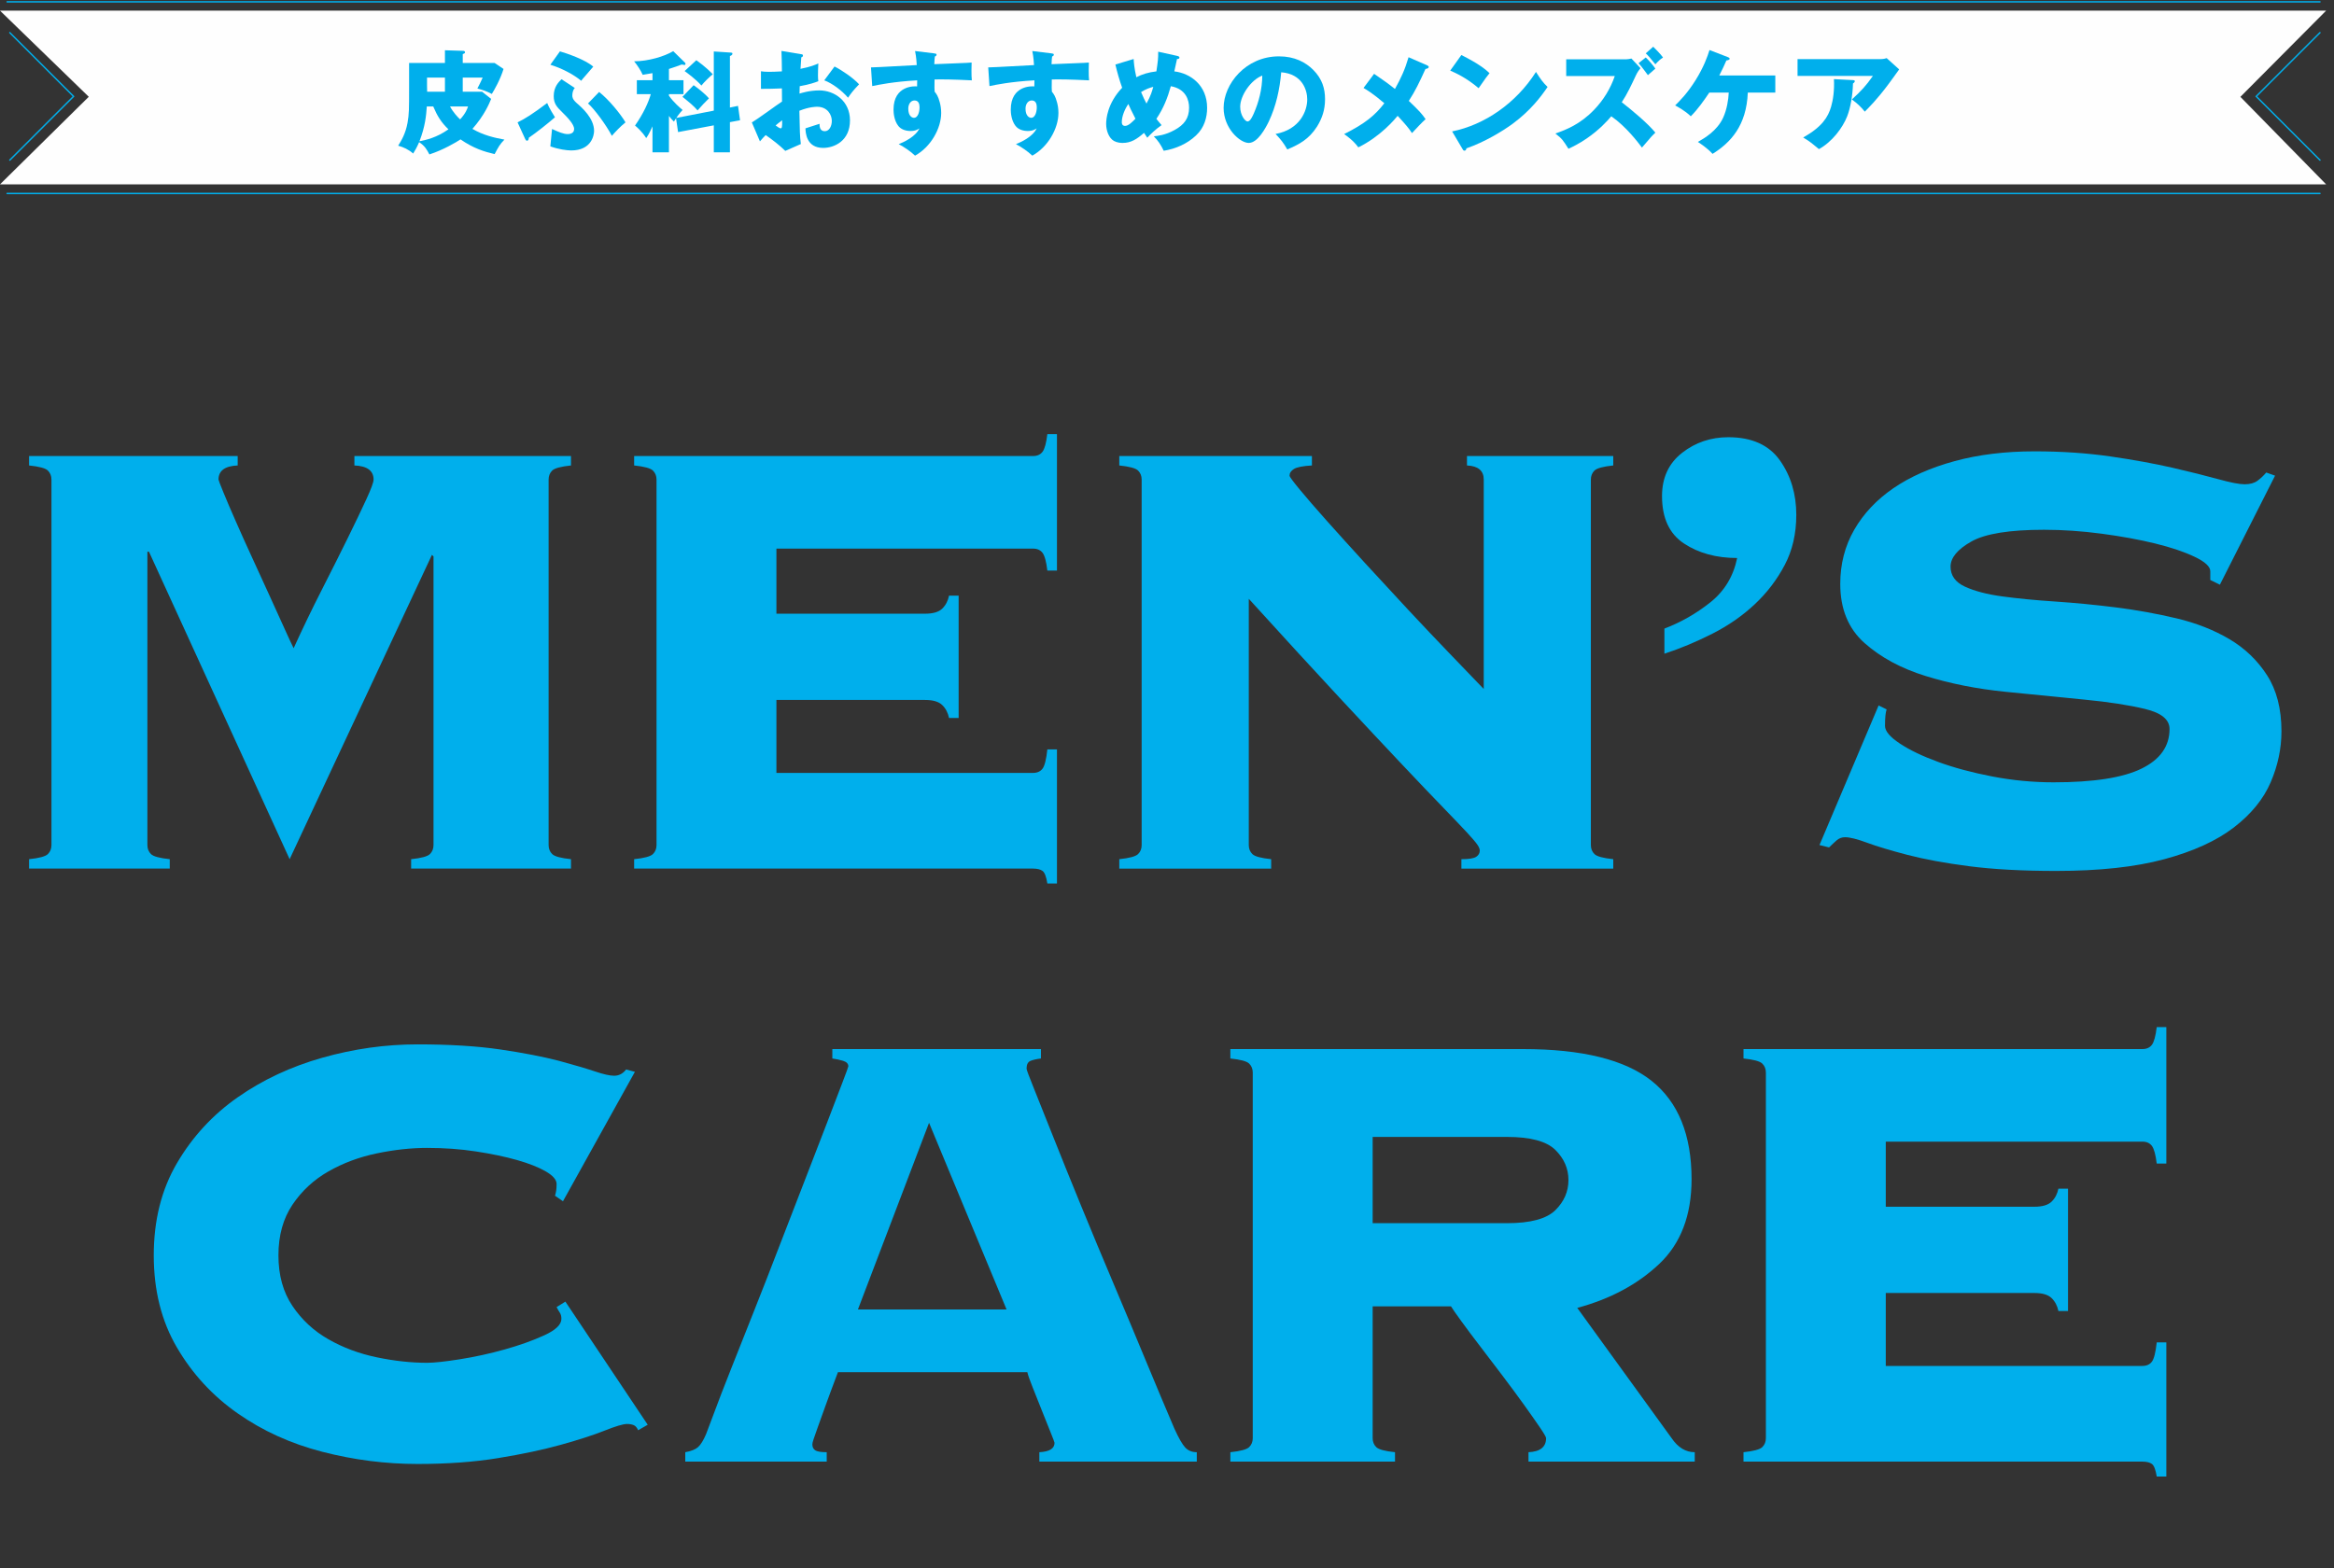 <?xml version="1.0" encoding="UTF-8"?>
<svg width="500px" height="336px" viewBox="0 0 500 336" version="1.1" xmlns="http://www.w3.org/2000/svg" xmlns:xlink="http://www.w3.org/1999/xlink">
    <rect x="0" y="0" width="500" height="336" fill="#333333" stroke="none"/>
    <!-- Generator: Sketch 59.1 (86144) - https://sketch.com -->
    <title>mens-care-logo</title>
    <desc>Created with Sketch.</desc>
    <g id="LP" stroke="none" stroke-width="1" fill="none" fill-rule="evenodd">
        <g id="2nd" transform="translate(-20, -460)">
            <g id="mens-care-logo" transform="translate(20, 460)">
                <polygon id="Fill" fill="#FEFEFE" points="498.315 39.504 0.001 39.504 19.019 20.739 0.001 2.282 498.315 2.282 479.945 20.753"></polygon>
                <path d="M88.074,184.11 C90.243,183.888 91.587,183.52 92.098,183.017 C92.616,182.512 92.868,181.869 92.868,181.083 L92.868,119.237 L92.529,118.901 L62.048,184.11 L31.913,118.229 L31.574,118.229 L31.574,181.083 C31.574,181.869 31.831,182.512 32.344,183.017 C32.854,183.52 34.198,183.888 36.368,184.11 L36.368,186.126 L6.23,186.126 L6.23,184.11 C8.399,183.888 9.743,183.52 10.254,183.017 C10.77,182.512 11.024,181.869 11.024,181.083 L11.024,102.766 C11.024,101.986 10.77,101.337 10.254,100.832 C9.743,100.33 8.399,99.967 6.23,99.742 L6.23,97.724 L50.918,97.724 L50.918,99.742 C48.18,99.853 46.809,100.864 46.809,102.766 C46.809,102.88 47.151,103.774 47.839,105.457 C48.526,107.136 49.405,109.21 50.495,111.673 C51.574,114.139 52.772,116.8 54.09,119.658 C55.397,122.515 56.659,125.261 57.857,127.893 C59.055,130.525 60.111,132.851 61.024,134.867 C61.934,136.882 62.563,138.229 62.905,138.901 C64.849,134.644 66.844,130.496 68.899,126.464 C70.955,122.43 72.807,118.734 74.463,115.372 C76.116,112.009 77.46,109.21 78.489,106.967 C79.518,104.729 80.029,103.33 80.029,102.766 C80.029,100.864 78.659,99.853 75.921,99.742 L75.921,97.724 L122.32,97.724 L122.32,99.742 C120.151,99.967 118.812,100.33 118.296,100.832 C117.783,101.337 117.526,101.986 117.526,102.766 L117.526,181.083 C117.526,181.869 117.783,182.512 118.296,183.017 C118.812,183.52 120.151,183.888 122.32,184.11 L122.32,186.126 L88.074,186.126 L88.074,184.11 Z" id="Fill" fill="#00AFEC"></path>
                <path d="M203.308,153.858 C203.081,152.739 202.594,151.816 201.856,151.086 C201.112,150.358 199.888,149.993 198.173,149.993 L166.327,149.993 L166.327,165.623 L221.29,165.623 C222.2,165.623 222.885,165.316 223.345,164.7 C223.8,164.083 224.142,162.71 224.369,160.581 L226.425,160.581 L226.425,189.319 L224.369,189.319 C224.142,187.864 223.8,186.967 223.345,186.631 C222.885,186.295 222.2,186.125 221.29,186.125 L135.848,186.125 L135.848,184.11 C138.012,183.887 139.356,183.52 139.872,183.017 C140.385,182.514 140.644,181.869 140.644,181.086 L140.644,102.768 C140.644,101.985 140.385,101.337 139.872,100.835 C139.356,100.329 138.012,99.967 135.848,99.742 L135.848,97.723 L221.29,97.723 C222.2,97.723 222.885,97.419 223.345,96.8 C223.8,96.186 224.142,94.925 224.369,93.02 L226.425,93.02 L226.425,122.263 L224.369,122.263 C224.142,120.358 223.8,119.096 223.345,118.48 C222.885,117.866 222.2,117.557 221.29,117.557 L166.327,117.557 L166.327,131.506 L198.173,131.506 C199.888,131.506 201.112,131.144 201.856,130.414 C202.594,129.686 203.081,128.76 203.308,127.639 L205.364,127.639 L205.364,153.858 L203.308,153.858 Z" id="Fill" fill="#00AFEC"></path>
                <path d="M244.572,102.767 C244.572,101.984 244.318,101.339 243.802,100.833 C243.292,100.331 241.948,99.968 239.778,99.741 L239.778,97.725 L281.045,97.725 L281.045,99.741 C279.104,99.854 277.815,100.106 277.191,100.497 C276.561,100.891 276.252,101.368 276.252,101.926 C276.252,102.153 276.99,103.161 278.477,104.952 C279.961,106.746 281.897,108.987 284.297,111.674 C286.694,114.362 289.405,117.362 292.429,120.667 C295.456,123.971 298.511,127.278 301.59,130.582 C304.675,133.889 307.641,137.026 310.498,139.992 C313.344,142.963 315.805,145.513 317.855,147.64 L317.855,102.767 C317.855,100.862 316.657,99.854 314.265,99.741 L314.265,97.725 L345.598,97.725 L345.598,99.741 C343.426,99.968 342.088,100.331 341.572,100.833 C341.061,101.339 340.802,101.984 340.802,102.767 L340.802,181.084 C340.802,181.87 341.061,182.513 341.572,183.016 C342.088,183.521 343.426,183.886 345.598,184.111 L345.598,186.127 L313.067,186.127 L313.067,184.111 C314.662,184.111 315.717,183.942 316.233,183.606 C316.744,183.27 317.003,182.823 317.003,182.262 C317.003,181.923 316.831,181.505 316.487,181 C316.146,180.495 315.4,179.629 314.265,178.394 C313.117,177.164 311.437,175.399 309.212,173.1 C306.985,170.807 304.043,167.722 300.392,163.857 C296.739,159.992 292.233,155.177 286.863,149.405 C281.501,143.635 275.051,136.606 267.519,128.312 L267.519,181.084 C267.519,181.87 267.776,182.513 268.289,183.016 C268.799,183.521 270.143,183.886 272.313,184.111 L272.313,186.127 L239.778,186.127 L239.778,184.111 C241.948,183.886 243.292,183.521 243.802,183.016 C244.318,182.513 244.572,181.87 244.572,181.084 L244.572,102.767 Z" id="Fill" fill="#00AFEC"></path>
                <path d="M356.556,134.699 C360.09,133.355 363.376,131.48 366.4,129.07 C369.426,126.66 371.339,123.496 372.141,119.572 C367.686,119.572 363.887,118.538 360.752,116.464 C357.609,114.392 356.045,111.001 356.045,106.297 C356.045,102.377 357.471,99.295 360.323,97.054 C363.175,94.813 366.487,93.691 370.254,93.691 C375.276,93.691 378.955,95.348 381.297,98.649 C383.635,101.956 384.81,105.85 384.81,110.329 C384.81,114.363 383.977,117.951 382.323,121.086 C380.67,124.223 378.532,127.027 375.905,129.488 C373.276,131.953 370.254,134.056 366.828,135.792 C363.403,137.53 359.982,138.959 356.556,140.078 L356.556,134.699 Z" id="Fill" fill="#00AFEC"></path>
                <path d="M404.16,152.01 C403.927,152.682 403.813,153.859 403.813,155.539 C403.813,156.661 404.869,157.92 406.98,159.319 C409.093,160.722 411.832,162.039 415.202,163.269 C418.564,164.505 422.419,165.539 426.76,166.38 C431.096,167.219 435.493,167.64 439.94,167.64 C448.504,167.64 454.781,166.661 458.779,164.698 C462.773,162.74 464.768,159.909 464.768,156.211 C464.768,154.195 463.027,152.767 459.548,151.925 C456.067,151.084 451.702,150.412 446.451,149.909 C441.197,149.404 435.548,148.846 429.498,148.227 C423.448,147.613 417.795,146.491 412.546,144.867 C407.297,143.245 402.929,140.891 399.448,137.809 C395.964,134.727 394.228,130.497 394.228,125.118 C394.228,120.862 395.226,116.997 397.22,113.523 C399.22,110.052 402.014,107.081 405.612,104.616 C409.207,102.153 413.575,100.219 418.71,98.817 C423.845,97.417 429.556,96.716 435.834,96.716 C441.657,96.716 447.078,97.081 452.099,97.809 C457.123,98.539 461.575,99.351 465.456,100.245 C469.337,101.142 472.585,101.954 475.215,102.682 C477.842,103.412 479.72,103.774 480.863,103.774 C482.006,103.774 482.919,103.523 483.607,103.018 C484.289,102.515 484.914,101.925 485.488,101.253 L487.374,101.925 L475.556,125.288 L473.501,124.28 L473.501,122.431 C473.501,121.42 472.39,120.386 470.162,119.322 C467.94,118.259 465.115,117.304 461.689,116.462 C458.263,115.624 454.44,114.925 450.218,114.364 C445.993,113.804 441.884,113.523 437.89,113.523 C430.464,113.523 425.271,114.364 422.305,116.044 C419.334,117.724 417.858,119.518 417.858,121.42 C417.858,123.327 418.879,124.756 420.937,125.708 C422.993,126.661 425.675,127.362 428.988,127.809 C432.295,128.256 436.062,128.624 440.287,128.901 C444.509,129.182 448.85,129.603 453.297,130.161 C457.752,130.724 462.086,131.507 466.313,132.513 C470.535,133.523 474.302,135.01 477.615,136.968 C480.921,138.931 483.607,141.505 485.66,144.698 C487.715,147.891 488.744,151.899 488.744,156.716 C488.744,160.412 487.974,164.055 486.429,167.64 C484.89,171.227 482.263,174.446 478.554,177.304 C474.845,180.161 469.879,182.43 463.657,184.11 C457.437,185.79 449.702,186.629 440.459,186.629 C433.265,186.629 427.07,186.293 421.877,185.624 C416.683,184.949 412.263,184.139 408.609,183.184 C404.956,182.235 402.072,181.364 399.964,180.581 C397.85,179.798 396.279,179.404 395.252,179.404 C394.57,179.404 393.969,179.629 393.453,180.076 C392.943,180.526 392.4,181.028 391.832,181.589 L389.776,181.084 L402.445,151.169 L404.16,152.01 Z" id="Fill" fill="#00AFEC"></path>
                <path d="M118.895,256.229 C119.004,255.893 119.091,255.531 119.149,255.137 C119.205,254.745 119.236,254.272 119.236,253.708 C119.236,252.811 118.467,251.917 116.927,251.02 C115.382,250.124 113.329,249.314 110.763,248.581 C108.194,247.854 105.25,247.24 101.943,246.735 C98.631,246.229 95.146,245.978 91.501,245.978 C88.075,245.978 84.477,246.372 80.71,247.155 C76.945,247.938 73.488,249.229 70.35,251.02 C67.21,252.811 64.641,255.195 62.646,258.161 C60.646,261.134 59.649,264.745 59.649,269.002 C59.649,273.261 60.646,276.875 62.646,279.843 C64.641,282.811 67.21,285.195 70.35,286.986 C73.488,288.78 76.945,290.068 80.71,290.851 C84.477,291.637 88.075,292.028 91.501,292.028 C92.977,292.028 95.318,291.777 98.517,291.272 C101.71,290.766 104.908,290.068 108.107,289.171 C111.3,288.274 114.125,287.266 116.58,286.145 C119.035,285.026 120.265,283.848 120.265,282.616 C120.265,282.057 120.146,281.608 119.919,281.272 C119.691,280.936 119.464,280.544 119.236,280.094 L121.117,278.917 L138.758,305.303 L136.699,306.481 C136.469,305.922 136.157,305.557 135.76,305.388 C135.358,305.221 134.871,305.137 134.303,305.137 C133.501,305.137 131.906,305.613 129.509,306.565 C127.109,307.518 124.001,308.526 120.176,309.589 C116.353,310.655 111.874,311.608 106.736,312.446 C101.601,313.288 95.834,313.708 89.443,313.708 C82.591,313.708 75.803,312.84 69.064,311.102 C62.332,309.367 56.281,306.623 50.919,302.867 C45.549,299.113 41.215,294.409 37.903,288.75 C34.591,283.094 32.938,276.51 32.938,269.002 C32.938,261.497 34.591,254.915 37.903,249.256 C41.215,243.6 45.549,238.893 50.919,235.137 C56.281,231.385 62.332,228.557 69.064,226.65 C75.803,224.748 82.591,223.793 89.443,223.793 C96.289,223.793 102.199,224.158 107.165,224.885 C112.131,225.616 116.326,226.428 119.747,227.322 C123.059,228.221 125.628,228.978 127.456,229.592 C129.281,230.208 130.649,230.515 131.564,230.515 C132.594,230.515 133.445,230.068 134.133,229.171 L136.014,229.676 L120.604,257.407 L118.895,256.229 Z" id="Fill" fill="#00AFEC"></path>
                <path d="M215.632,280.6 L199.026,240.6 L183.788,280.6 L215.632,280.6 Z M174.026,309.507 C174.026,310.068 174.224,310.489 174.626,310.766 C175.023,311.047 175.851,311.187 177.105,311.187 L177.105,313.203 L146.801,313.203 L146.801,311.187 C148.058,310.965 148.968,310.597 149.542,310.094 C150.108,309.589 150.682,308.666 151.256,307.322 C151.483,306.761 152.052,305.248 152.968,302.782 C153.875,300.322 155.073,297.211 156.563,293.457 C158.044,289.703 159.698,285.531 161.528,280.936 C163.351,276.343 165.182,271.666 167.005,266.901 C168.83,262.139 170.626,257.491 172.399,252.952 C174.166,248.415 175.737,244.354 177.105,240.769 C178.475,237.184 179.592,234.272 180.449,232.028 C181.301,229.788 181.732,228.613 181.732,228.499 C181.732,227.941 181.359,227.55 180.621,227.322 C179.875,227.1 179.105,226.93 178.306,226.819 L178.306,224.801 L222.994,224.801 L222.994,226.819 C222.081,226.93 221.341,227.1 220.772,227.322 C220.2,227.55 219.915,228.108 219.915,229.005 C219.915,229.229 220.457,230.684 221.542,233.372 C222.624,236.063 224.023,239.565 225.737,243.878 C227.449,248.192 229.417,253.065 231.645,258.499 C233.872,263.936 236.182,269.481 238.579,275.137 C240.975,280.795 243.285,286.314 245.512,291.69 C247.74,297.071 249.764,301.888 251.589,306.145 C252.505,308.161 253.274,309.507 253.904,310.179 C254.528,310.851 255.362,311.187 256.383,311.187 L256.383,313.203 L222.653,313.203 L222.653,311.187 C224.825,311.076 225.909,310.404 225.909,309.168 C225.909,309.06 225.618,308.303 225.052,306.901 C224.478,305.502 223.851,303.933 223.171,302.195 C222.483,300.459 221.827,298.809 221.198,297.237 C220.571,295.668 220.2,294.605 220.087,294.044 L179.505,294.044 C178.362,297.071 177.452,299.536 176.766,301.438 C176.084,303.346 175.536,304.856 175.137,305.975 C174.74,307.1 174.457,307.909 174.285,308.414 C174.11,308.917 174.026,309.282 174.026,309.507 L174.026,309.507 Z" id="Fill" fill="#00AFEC"></path>
                <path d="M322.821,262.112 C327.842,262.112 331.294,261.186 333.181,259.34 C335.062,257.49 336.001,255.334 336.001,252.869 C336.001,250.406 335.062,248.247 333.181,246.398 C331.294,244.549 327.842,243.625 322.821,243.625 L294.056,243.625 L294.056,262.112 L322.821,262.112 Z M294.056,308.162 C294.056,308.948 294.31,309.591 294.826,310.094 C295.337,310.599 296.675,310.964 298.845,311.186 L298.845,313.202 L263.575,313.202 L263.575,311.186 C265.742,310.964 267.085,310.599 267.601,310.094 C268.112,309.591 268.371,308.948 268.371,308.162 L268.371,229.845 C268.371,229.062 268.112,228.416 267.601,227.911 C267.085,227.406 265.742,227.046 263.575,226.819 L263.575,224.8 L326.247,224.8 C338.916,224.8 348.104,227.07 353.813,231.61 C359.517,236.147 362.374,243.178 362.374,252.699 C362.374,260.432 360.059,266.483 355.44,270.85 C350.816,275.221 344.961,278.358 337.887,280.263 L358.091,308.162 C359.461,310.178 361.114,311.186 363.056,311.186 L363.056,313.202 L327.44,313.202 L327.44,311.186 C329.95,311.075 331.212,310.067 331.212,308.162 C331.212,307.938 330.752,307.152 329.837,305.808 C328.924,304.464 327.786,302.842 326.416,300.935 C325.048,299.03 323.53,296.985 321.882,294.8 C320.223,292.615 318.625,290.514 317.085,288.498 C315.54,286.48 314.197,284.692 313.062,283.12 C311.919,281.551 311.175,280.488 310.834,279.927 L294.056,279.927 L294.056,308.162 Z" id="Fill" fill="#00AFEC"></path>
                <path d="M440.964,280.935 C440.731,279.816 440.25,278.893 439.506,278.163 C438.763,277.435 437.538,277.07 435.829,277.07 L403.98,277.07 L403.98,292.7 L458.94,292.7 C459.856,292.7 460.541,292.393 460.996,291.777 C461.451,291.16 461.792,289.787 462.025,287.658 L464.08,287.658 L464.08,316.396 L462.025,316.396 C461.792,314.941 461.451,314.044 460.996,313.708 C460.541,313.372 459.856,313.203 458.94,313.203 L373.499,313.203 L373.499,311.187 C375.668,310.964 377.012,310.597 377.525,310.094 C378.041,309.591 378.295,308.946 378.295,308.163 L378.295,229.846 C378.295,229.062 378.041,228.414 377.525,227.912 C377.012,227.406 375.668,227.044 373.499,226.819 L373.499,224.801 L458.94,224.801 C459.856,224.801 460.541,224.496 460.996,223.877 C461.451,223.264 461.792,222.002 462.025,220.097 L464.08,220.097 L464.08,249.34 L462.025,249.34 C461.792,247.435 461.451,246.174 460.996,245.557 C460.541,244.943 459.856,244.634 458.94,244.634 L403.98,244.634 L403.98,258.584 L435.829,258.584 C437.538,258.584 438.763,258.221 439.506,257.491 C440.25,256.763 440.731,255.838 440.964,254.716 L443.02,254.716 L443.02,280.935 L440.964,280.935 Z" id="Fill" fill="#00AFEC"></path>
                <path d="M96.403,22.808 C97.054,24.041 98.067,25.128 98.572,25.58 C99.808,24.229 100.096,23.305 100.268,22.808 L96.403,22.808 Z M95.318,19.657 L95.318,16.623 L91.48,16.623 L91.48,18.424 C91.48,18.591 91.504,19.467 91.504,19.657 L95.318,19.657 Z M91.432,22.808 C91.308,24.702 91.091,27.096 89.861,30.271 C91.334,29.964 93.459,29.535 96.067,27.713 C94.472,26.173 93.676,24.845 92.808,22.808 L91.432,22.808 Z M103.287,19.657 L105.213,21.197 C104.832,22.144 103.792,24.681 101.207,27.617 C103.504,28.969 105.937,29.535 108.064,29.916 C107.046,30.959 106.81,31.432 105.961,33.02 C103.721,32.498 101.424,31.789 98.652,29.869 C97.779,30.461 94.93,32.144 91.985,33.091 C91.382,31.953 91.019,31.292 89.789,30.461 C89.303,31.575 88.895,32.287 88.509,32.9 C87.594,32.072 86.385,31.504 85.3,31.221 C85.977,30.131 86.89,28.636 87.305,26.316 C87.639,24.371 87.639,23.588 87.639,18.662 L87.639,13.496 L95.318,13.496 L95.318,10.771 L99.131,10.89 C99.276,10.89 99.612,10.89 99.612,11.197 C99.612,11.408 99.541,11.435 99.131,11.599 L99.131,13.496 L105.961,13.496 L107.869,14.774 C107.218,16.956 105.863,19.348 105.358,20.131 C104.273,19.562 103.379,19.252 102.268,18.969 C102.485,18.591 103.234,17.049 103.403,16.623 L99.131,16.623 L99.131,19.657 L103.287,19.657 Z" id="Fill" fill="#00AFEC"></path>
                <path d="M128.351,19.704 C130.454,21.386 132.888,24.347 133.999,26.22 C132.888,27.095 131.61,28.471 131.078,29.111 C129.869,26.789 127.292,23.304 125.964,22.167 L128.351,19.704 Z M123.136,18.849 C122.75,19.254 122.605,19.918 122.605,20.463 C122.605,20.794 122.631,21.267 123.525,22.074 C124.681,23.069 127.266,25.344 127.266,28.045 C127.266,28.945 126.734,32.238 122.367,32.238 C121.422,32.238 119.639,32 117.898,31.363 C117.949,30.77 118.213,28.162 118.261,27.64 C119.66,28.281 120.724,28.733 121.591,28.733 C121.808,28.733 122.994,28.733 122.994,27.64 C122.994,26.622 121.494,25.082 120.48,24.088 C119.351,22.974 118.621,22.262 118.621,20.603 C118.621,18.59 119.687,17.572 120.29,16.979 L123.136,18.849 Z M119.949,11.008 C121.401,11.434 125.261,12.712 127.094,14.278 C126.708,14.704 125.43,16.196 125.091,16.601 C124.8,16.908 124.708,17.051 124.512,17.31 C122.822,15.913 120.24,14.585 117.898,13.873 L119.949,11.008 Z M110.877,26.22 C112.494,25.437 114.11,24.418 117.221,22.074 C117.536,22.95 118.766,24.963 118.89,25.13 C117.536,26.315 115.025,28.328 113.29,29.513 C113.263,29.775 113.242,30.154 112.874,30.154 C112.684,30.154 112.565,29.868 112.515,29.797 L110.877,26.22 Z" id="Fill" fill="#00AFEC"></path>
                <path d="M149.174,12.903 C151.126,14.3 152.192,15.39 152.697,15.913 C152.047,16.411 150.864,17.572 150.258,18.329 C149.076,16.98 147.118,15.556 146.663,15.226 L149.174,12.903 Z M148.589,18.257 C149.412,18.826 150.983,20.035 151.875,21.077 C151.2,21.718 150.187,22.784 149.438,23.659 C148.544,22.641 147.819,22.051 146.203,20.747 L148.589,18.257 Z M152.914,23.707 L152.914,11.03 L156.584,11.268 C156.774,11.292 156.899,11.292 156.899,11.506 C156.899,11.813 156.557,11.932 156.367,12.003 L156.367,23.043 L158.102,22.689 L158.536,25.771 L156.367,26.173 L156.367,32.641 L152.914,32.641 L152.914,26.861 L145.261,28.305 L144.827,25.345 C144.631,25.652 144.539,25.771 144.369,26.054 C144.028,25.723 143.764,25.437 143.303,24.845 L143.303,32.641 L139.779,32.641 L139.779,27.072 C139.057,28.683 138.695,29.228 138.43,29.585 C137.584,28.234 136.473,27.263 136.039,26.906 C137.899,24.228 138.912,21.932 139.417,20.178 L136.428,20.178 L136.428,17.191 L139.779,17.191 L139.779,15.675 C138.766,15.866 138.19,15.958 137.682,16.03 C137.295,15.13 136.499,13.921 135.848,13.141 C138.867,13.117 142.266,12.122 144.224,10.961 L146.735,13.424 C146.827,13.543 146.854,13.591 146.854,13.683 C146.854,13.781 146.782,13.921 146.637,13.921 C146.518,13.921 146.176,13.85 146.033,13.826 C145.335,14.088 144.512,14.395 143.303,14.776 L143.303,17.191 L146.42,17.191 L146.42,20.178 L143.303,20.178 L143.303,20.509 C144.343,21.98 145.671,23.093 146.229,23.567 C145.938,23.874 145.597,24.228 144.875,25.273 L152.914,23.707 Z" id="Fill" fill="#00AFEC"></path>
                <path d="M178.781,14.254 C180.347,15.034 182.81,16.717 184.04,18.069 C182.759,19.373 182.233,20.106 181.675,20.936 C180.273,19.325 178.249,17.833 176.579,17.217 L178.781,14.254 Z M166.154,26.884 C166.566,27.214 167.045,27.5 167.238,27.5 C167.505,27.5 167.579,27.262 167.553,25.77 C166.783,26.362 166.492,26.574 166.154,26.884 L166.154,26.884 Z M171.561,11.601 C171.873,11.648 172.016,11.669 172.016,11.907 C172.016,12.167 171.781,12.238 171.656,12.286 C171.609,12.762 171.582,13.235 171.49,14.751 C173.733,14.302 174.651,13.897 175.304,13.59 C175.251,14.632 175.23,15.63 175.23,16.127 C175.23,16.765 175.251,16.931 175.304,17.405 C174.698,17.643 173.468,18.093 171.32,18.471 C171.32,18.733 171.273,19.847 171.273,20.058 C171.635,19.939 173.418,19.373 175.521,19.373 C178.728,19.373 182.087,21.624 182.087,25.794 C182.087,30.201 178.728,31.693 176.341,31.693 C172.72,31.693 172.574,28.399 172.55,27.5 C173.034,27.357 175.204,26.645 175.566,26.529 C175.566,26.955 175.566,28.116 176.677,28.116 C177.691,28.116 178.196,26.955 178.196,25.913 C178.196,24.608 177.283,22.878 175.034,22.878 C174.796,22.878 173.397,22.878 171.246,23.733 C171.344,28.399 171.344,28.992 171.561,30.865 L168.23,32.333 C166.947,31.077 165.5,29.963 164.029,28.944 C163.595,29.37 163.352,29.656 162.799,30.294 L161.058,26.22 C162.148,25.651 166.566,22.357 167.527,21.765 C167.505,20.746 167.505,20.556 167.505,18.944 C166.079,19.016 164.49,19.04 163.016,19.04 L163.016,15.272 C163.521,15.344 163.839,15.392 164.73,15.392 C165.429,15.392 166.225,15.368 167.505,15.296 C167.505,13.825 167.455,12.381 167.407,10.913 L171.561,11.601 Z" id="Fill" fill="#00AFEC"></path>
                <path d="M194.576,23.282 C194.576,24.798 195.325,25.248 195.806,25.248 C196.555,25.248 196.989,24.158 196.989,22.972 C196.989,22.263 196.772,21.528 195.904,21.528 C195.108,21.528 194.576,22.311 194.576,23.282 L194.576,23.282 Z M200.105,11.433 C200.42,11.48 200.637,11.504 200.637,11.695 C200.637,11.954 200.42,12.049 200.274,12.097 C200.224,12.499 200.177,12.832 200.15,13.756 C201.938,13.684 204.785,13.568 207.081,13.472 C207.565,13.449 207.684,13.449 208.145,13.401 C208.118,13.898 208.073,16.245 208.19,17.216 C203.944,17.002 202.129,17.002 200.203,17.025 C200.15,18.732 200.203,19.158 200.224,19.655 C200.565,20.06 200.973,20.557 201.335,21.978 C201.505,22.594 201.624,23.353 201.624,24.205 C201.624,27.547 199.38,31.504 196.028,33.353 C195.01,32.38 193.682,31.504 192.526,30.888 C193.61,30.462 196.147,29.3 196.968,27.499 C196.724,27.666 196.219,28.068 195.063,28.068 C194.071,28.068 193.057,27.761 192.452,27.002 C191.539,25.84 191.415,24.205 191.415,23.496 C191.415,18.258 195.975,18.446 196.462,18.52 C196.483,17.785 196.483,17.57 196.483,17.216 C191.415,17.499 188.227,18.163 186.851,18.446 L186.587,14.443 C187.139,14.443 188.081,14.396 196.391,13.946 C196.29,12.192 196.121,11.409 196.028,10.935 L200.105,11.433 Z" id="Fill" fill="#00AFEC"></path>
                <path d="M219.693,23.282 C219.693,24.798 220.442,25.248 220.923,25.248 C221.672,25.248 222.106,24.158 222.106,22.972 C222.106,22.263 221.889,21.528 221.021,21.528 C220.225,21.528 219.693,22.311 219.693,23.282 L219.693,23.282 Z M225.222,11.433 C225.537,11.48 225.754,11.504 225.754,11.695 C225.754,11.954 225.537,12.049 225.391,12.097 C225.341,12.499 225.293,12.832 225.267,13.756 C227.055,13.684 229.902,13.568 232.198,13.472 C232.682,13.449 232.801,13.449 233.262,13.401 C233.235,13.898 233.19,16.245 233.307,17.216 C229.061,17.002 227.246,17.002 225.32,17.025 C225.267,18.732 225.32,19.158 225.341,19.655 C225.682,20.06 226.09,20.557 226.452,21.978 C226.621,22.594 226.741,23.353 226.741,24.205 C226.741,27.547 224.497,31.504 221.145,33.353 C220.127,32.38 218.799,31.504 217.643,30.888 C218.727,30.462 221.264,29.3 222.084,27.499 C221.841,27.666 221.336,28.068 220.18,28.068 C219.188,28.068 218.174,27.761 217.569,27.002 C216.656,25.84 216.532,24.205 216.532,23.496 C216.532,18.258 221.092,18.446 221.579,18.52 C221.6,17.785 221.6,17.57 221.6,17.216 C216.532,17.499 213.344,18.163 211.968,18.446 L211.703,14.443 C212.256,14.443 213.198,14.396 221.508,13.946 C221.407,12.192 221.238,11.409 221.145,10.935 L225.222,11.433 Z" id="Fill" fill="#00AFEC"></path>
                <path d="M244.448,19.727 C244.953,20.912 245.125,21.291 245.604,22.193 C246.551,20.508 246.839,19.397 247.056,18.613 C246.281,18.804 245.44,19.111 244.448,19.727 L244.448,19.727 Z M241.72,22.285 C240.972,23.354 240.318,24.894 240.318,26.174 C240.318,26.338 240.318,26.979 241.022,26.979 C241.771,26.979 242.66,26.029 243.244,25.439 C242.324,23.685 241.916,22.738 241.72,22.285 L241.72,22.285 Z M242.855,12.643 C242.903,13.399 242.974,14.539 243.435,16.553 C244.665,15.912 246.04,15.486 247.728,15.296 C248.07,12.973 248.117,12.547 248.117,11.079 L252.199,11.979 C252.488,12.05 252.66,12.145 252.66,12.336 C252.66,12.666 252.271,12.643 252.146,12.643 C252.075,12.973 252.027,13.211 251.567,15.296 C255.019,15.701 258.596,18.259 258.596,23.116 C258.596,25.129 258.017,27.357 256.202,29.039 C254.321,30.817 251.884,31.883 249.3,32.309 C248.622,30.912 248.117,30.201 247.175,29.206 C247.924,29.135 249.615,28.968 251.593,27.878 C253.691,26.74 254.731,25.344 254.731,23.068 C254.731,21.553 254.13,19.063 250.818,18.471 C250.146,20.912 249.252,23.211 247.728,25.46 C247.998,25.817 248.189,26.055 248.839,26.812 C247.538,27.714 246.525,28.709 245.776,29.513 C245.414,28.992 245.294,28.804 245.078,28.471 C243.533,29.822 242.3,30.627 240.49,30.627 C240.101,30.627 239.308,30.579 238.63,30.201 C237.519,29.561 236.966,27.949 236.966,26.553 C236.966,25.603 237.183,22.166 240.392,18.804 C239.813,17.169 239.332,15.51 238.945,13.828 L242.855,12.643 Z" id="Fill" fill="#00AFEC"></path>
                <path d="M265.679,22.879 C265.679,24.702 266.743,26.03 267.251,26.03 C267.827,26.03 268.288,24.988 268.579,24.347 C269.663,21.861 270.385,19.16 270.412,16.197 C267.973,17.12 265.679,20.485 265.679,22.879 M273.258,28.707 C278.499,27.736 280.044,23.757 280.044,21.292 C280.044,19.371 279.026,15.842 274.467,15.488 C274.153,19.112 273.377,22.712 271.811,26.03 C271.11,27.474 269.42,30.628 267.512,30.628 C265.631,30.628 262.129,27.501 262.129,23.115 C262.129,18.022 266.862,12.075 273.983,12.075 C277.362,12.075 279.703,13.353 281.319,14.964 C283.277,16.929 283.856,19.017 283.856,21.268 C283.856,23.54 283.227,25.366 282.142,27.12 C280.38,29.868 278.327,30.935 275.769,32.025 C274.975,30.652 274.444,29.94 273.258,28.707" id="Fill" fill="#00AFEC"></path>
                <path d="M305.759,14.016 C305.879,14.064 306.074,14.207 306.074,14.347 C306.074,14.585 305.759,14.728 305.373,14.776 C304.045,17.691 303.201,19.466 301.802,21.622 C304.024,23.731 304.648,24.442 305.397,25.532 C305.135,25.77 304.479,26.387 303.971,26.932 C302.839,28.162 302.696,28.305 302.479,28.519 C301.775,27.453 301.222,26.789 299.41,24.821 C298.783,25.58 295.693,29.278 290.987,31.575 C289.924,30.106 288.521,29.135 287.945,28.731 C292.434,26.479 294.558,24.728 296.561,22.12 C294.05,19.987 292.797,19.252 292.098,18.85 L294.365,15.818 C296.418,17.215 297.529,18.022 298.831,19.064 C300.132,16.741 300.979,14.895 301.749,12.262 L305.759,14.016 Z" id="Fill" fill="#00AFEC"></path>
                <path d="M311.081,28.162 C317.965,26.766 324.743,22.192 329.042,15.414 C330.081,17.027 330.489,17.617 331.528,18.636 C330.105,20.723 327.886,23.684 324.071,26.504 C321.849,28.139 318.036,30.438 314.15,31.789 C314.1,31.977 314.052,32.287 313.711,32.287 C313.521,32.287 313.402,32.12 313.349,32.001 L311.081,28.162 Z M313.06,11.789 C316.997,13.779 318.253,14.893 319.095,15.676 C318.518,16.387 318.325,16.647 316.756,18.898 C314.171,16.694 311.878,15.652 310.674,15.131 L313.06,11.789 Z" id="Fill" fill="#00AFEC"></path>
                <path d="M354.159,10.012 C355.677,11.528 355.992,11.954 356.257,12.335 C355.656,12.713 355.291,13.044 354.619,13.779 C353.41,12.287 353.095,11.933 352.566,11.435 L354.159,10.012 Z M352.566,12.311 C353.167,12.856 354.278,14.157 354.619,14.702 C354.376,14.917 353.238,15.911 353.021,16.102 C352.95,16.03 351.767,14.348 351.021,13.541 L352.566,12.311 Z M335.521,16.292 L335.521,12.713 L347.931,12.713 C348.701,12.713 349.063,12.642 349.497,12.546 L351.431,14.61 C351.214,14.893 350.799,15.39 350.439,16.173 C349.524,18.139 348.585,20.152 347.421,21.909 C349.643,23.636 353.003,26.433 354.619,28.422 C354.304,28.731 353.772,29.229 353.219,29.917 C352.108,31.221 351.963,31.385 351.746,31.623 C350.923,30.533 348.386,27.144 345.177,24.917 C344.331,25.911 342.622,27.808 339.939,29.655 C338.204,30.84 336.849,31.48 336.008,31.882 C334.772,29.964 334.68,29.774 333.206,28.612 C335.574,27.784 338.54,26.599 341.484,23.541 C343.489,21.456 345.008,18.993 345.928,16.292 L335.521,16.292 Z" id="Fill" fill="#00AFEC"></path>
                <path d="M366.167,19.846 C364.963,21.624 363.727,23.399 362.209,24.917 C360.907,23.661 359.309,22.83 358.854,22.595 C359.889,21.576 361.484,19.989 363.272,17.121 C364.984,14.349 365.759,12.193 366.219,10.722 L370.151,12.24 C370.32,12.309 370.537,12.404 370.537,12.595 C370.537,12.833 370.079,12.925 369.836,12.952 C369.283,14.23 369.185,14.42 368.315,16.174 L380.315,16.174 L380.315,19.846 L374.423,19.846 C374.135,26.907 370.78,30.534 366.87,32.973 C365.78,31.74 364.09,30.65 363.727,30.415 C365.055,29.656 367.836,28.068 369.137,25.224 C369.934,23.494 370.27,21.386 370.341,19.846 L366.167,19.846 Z" id="Fill" fill="#00AFEC"></path>
                <path d="M396.977,17.168 C397.102,17.168 397.34,17.192 397.34,17.383 C397.34,17.43 397.34,17.666 396.956,17.88 C396.885,20.438 396.424,23.115 395.702,24.941 C394.734,27.404 392.488,30.39 389.665,31.954 C389.424,31.766 389.279,31.647 388.07,30.652 C387.636,30.295 386.959,29.869 386.287,29.465 C390.316,27.192 391.62,25.105 392.271,22.853 C392.684,21.433 392.993,19.443 392.874,16.954 L396.977,17.168 Z M402.821,12.666 C402.991,12.666 403.591,12.666 404.17,12.454 L406.85,14.869 C406.491,15.367 404.919,17.57 404.583,17.996 C402.099,21.338 400.284,23.115 399.488,23.922 C398.594,22.832 397.898,22.168 396.713,21.314 C398.718,19.491 399.758,18.353 401.223,16.269 L385.078,16.269 L385.078,12.666 L402.821,12.666 Z" id="Fill" fill="#00AFEC"></path>
                <line x1="1.522" y1="0.396" x2="496.995" y2="0.396" id="Stroke" stroke="#00AFEC" stroke-width="0.3" stroke-linecap="round"></line>
                <line x1="1.522" y1="41.458" x2="496.995" y2="41.458" id="Stroke" stroke="#00AFEC" stroke-width="0.3" stroke-linecap="round"></line>
                <polyline id="Stroke" stroke="#00AFEC" stroke-width="0.3" stroke-linecap="round" points="2.101 6.997 15.757 20.653 2.101 34.307"></polyline>
                <polyline id="Stroke" stroke="#00AFEC" stroke-width="0.3" stroke-linecap="round" points="496.995 6.997 483.344 20.653 496.995 34.307"></polyline>
            </g>
        </g>
    </g>
</svg>